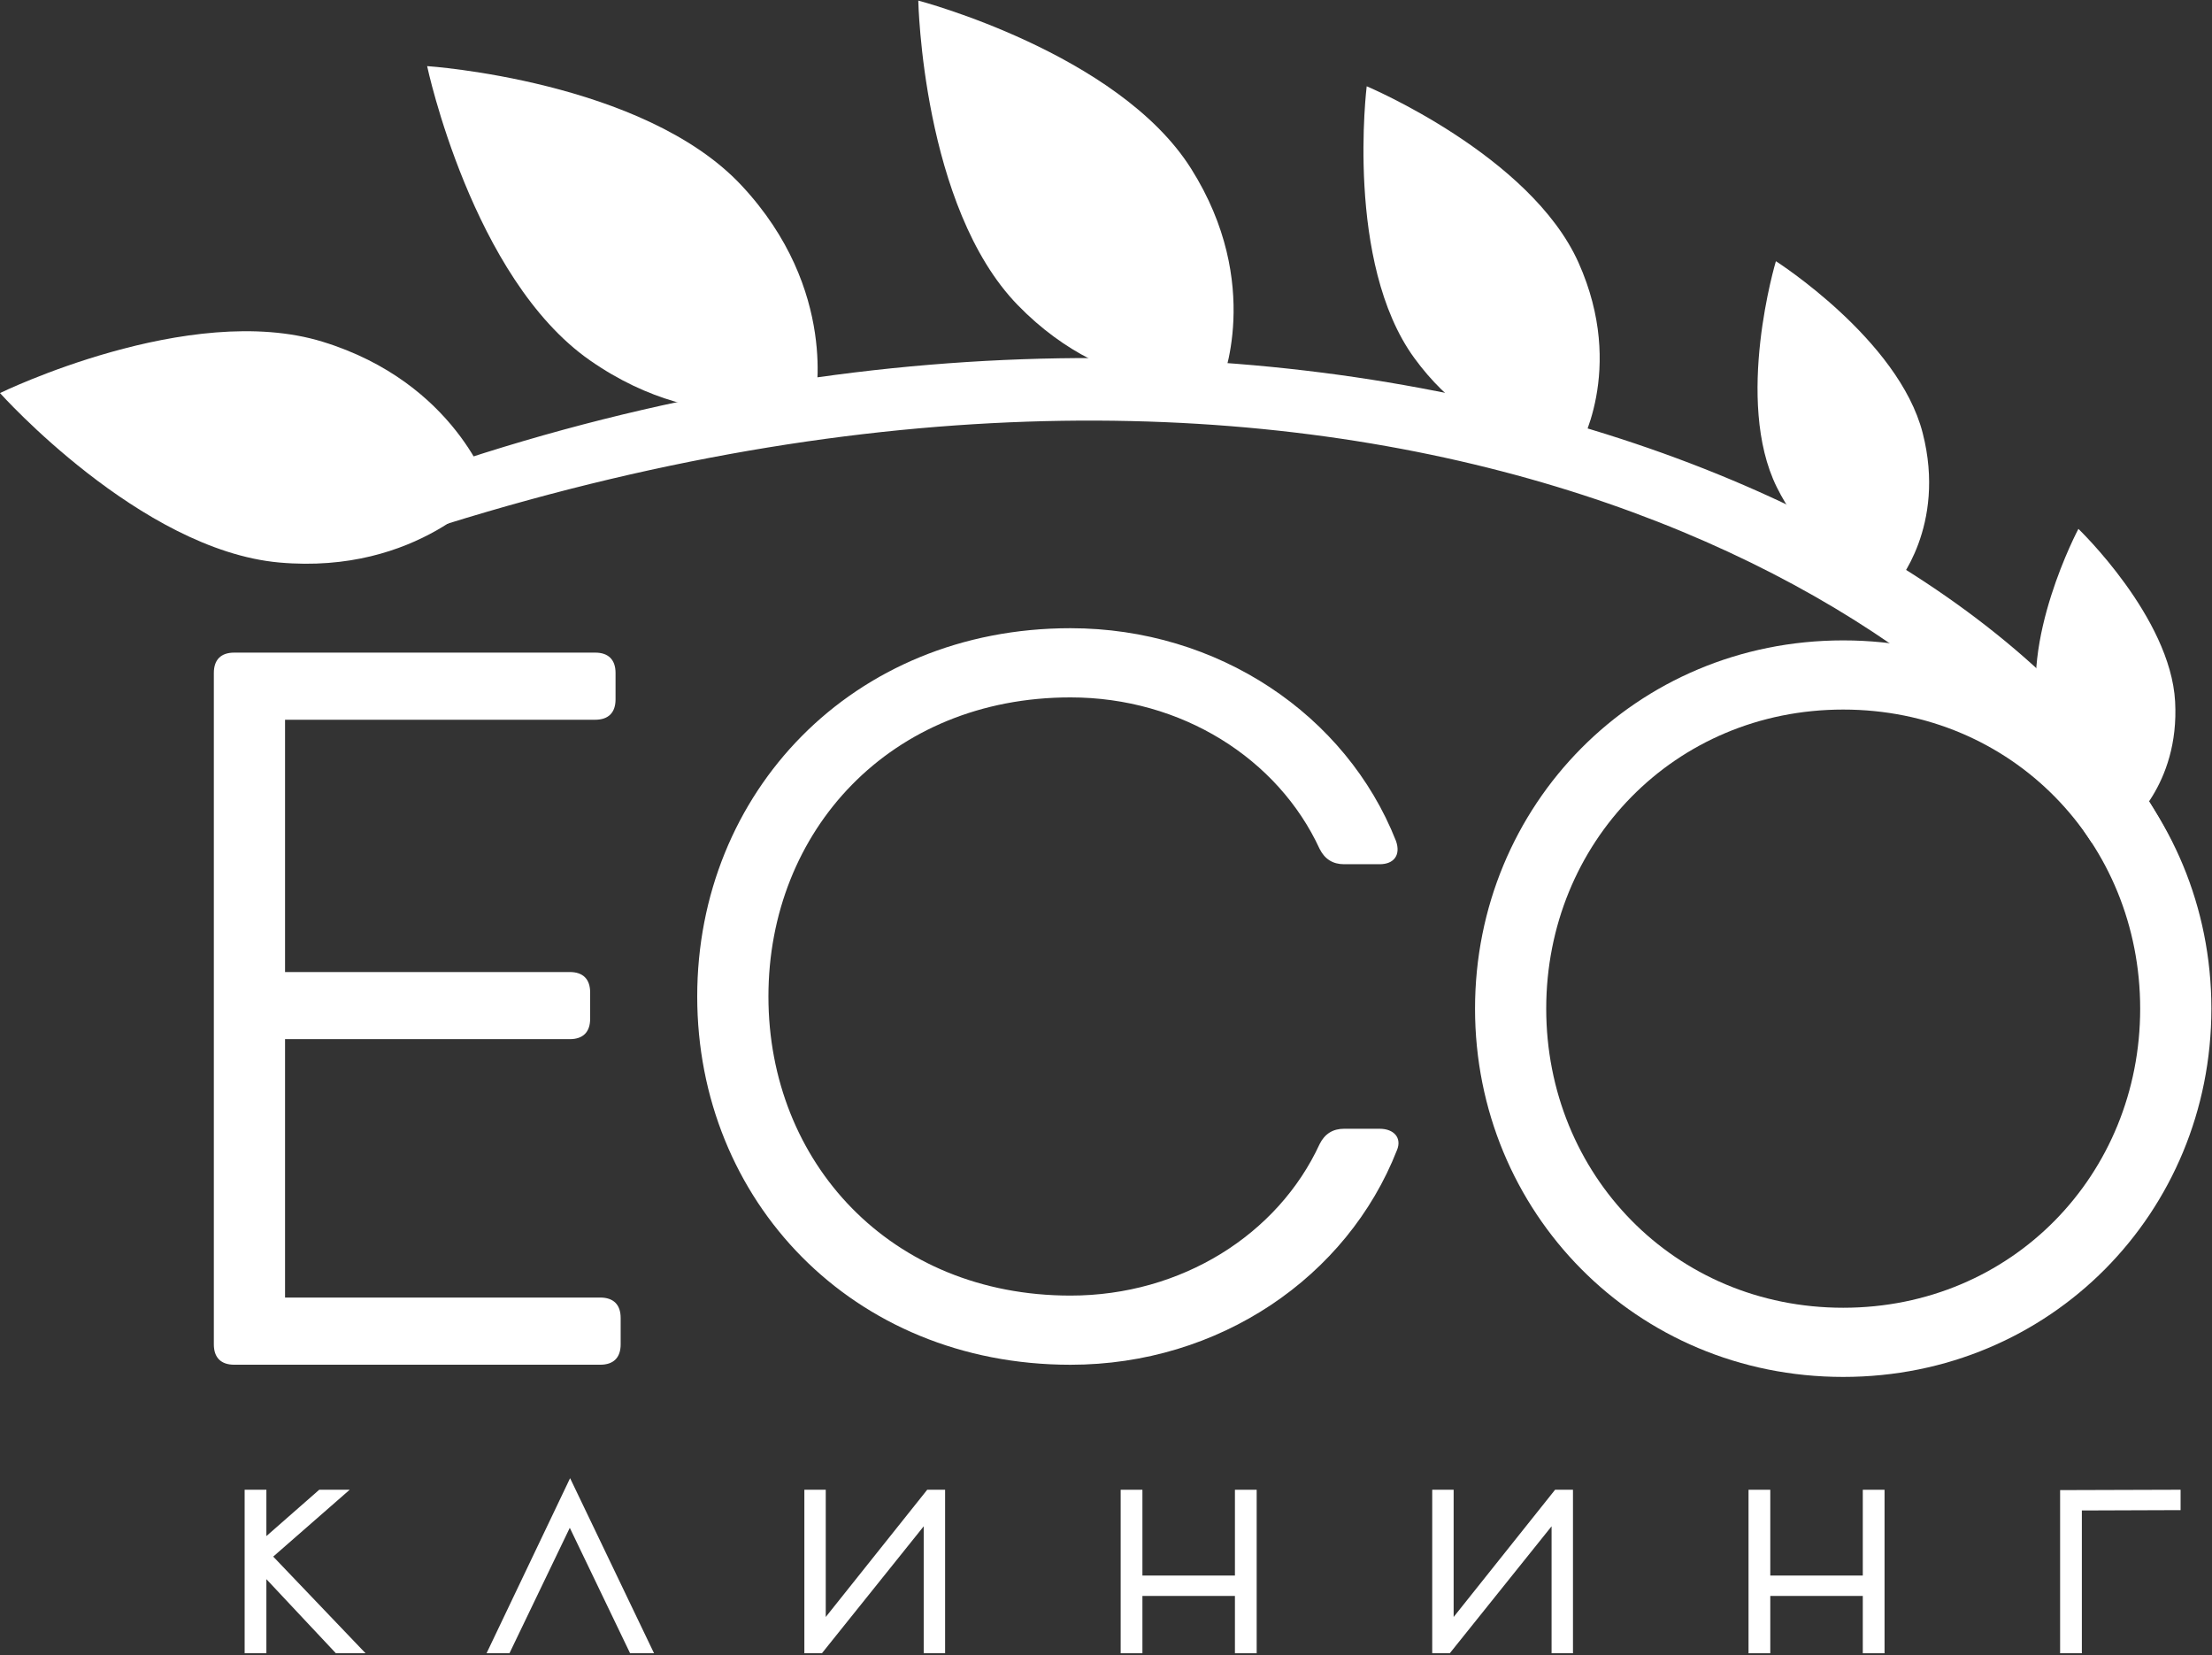 <?xml version="1.0" encoding="UTF-8"?> <svg xmlns="http://www.w3.org/2000/svg" width="1004" height="751" viewBox="0 0 1004 751" fill="none"><rect x="0" y="0" width="1004" height="751" fill="#333333" stroke="none"/> <path d="M281.71 598.04V610.04C281.71 616.04 278.48 619.27 272.48 619.27H110.91H106.29C100.29 619.27 97.06 616.04 97.06 610.04V305.37C97.06 299.37 100.29 296.14 106.29 296.14H129.37H270.16C276.16 296.14 279.39 299.37 279.39 305.37V317.37C279.39 323.37 276.16 326.6 270.16 326.6H129.38V441.08H258.63C264.63 441.08 267.86 444.31 267.86 450.31V462.31C267.86 468.31 264.63 471.54 258.63 471.54H129.38V588.79H272.48C278.48 588.81 281.71 592.04 281.71 598.04Z" fill="white"></path> <path d="M316.46 452.17C316.46 359.85 386.63 285.06 485.88 285.06C552.81 285.06 610.98 324.3 633.6 381.54C635.91 388 632.68 392.16 626.22 392.16H610.06C604.98 392.16 601.29 389.85 598.98 385.24C580.05 344.16 536.2 316.46 485.88 316.46C404.17 316.46 348.78 376.93 348.78 452.18C348.78 527.42 404.17 587.9 485.88 587.9C536.2 587.9 580.05 560.2 598.98 519.12C601.29 514.5 604.98 512.2 610.06 512.2H626.22C632.68 512.2 636.38 516.35 634.07 521.89C611.45 579.59 553.29 619.29 485.89 619.29C386.63 619.27 316.46 544.49 316.46 452.17Z" fill="white"></path> <path d="M669.5 457.7C669.5 365.38 742.44 290.59 836.61 290.59C930.78 290.59 1003.72 365.37 1003.72 457.7C1003.72 550.03 930.78 624.81 836.61 624.81C742.44 624.81 669.5 550.03 669.5 457.7ZM971.4 457.7C971.4 382.46 913.24 321.98 836.61 321.98C759.98 321.98 701.81 382.45 701.81 457.7C701.81 532.94 759.97 593.42 836.61 593.42C913.24 593.42 971.4 532.95 971.4 457.7Z" fill="white"></path> <path d="M147.19 231.57C536.01 74.94 901.5 210.22 986.08 382.73L949.33 382.26C867.02 253.2 579.09 105.93 163.43 250.7L147.19 231.57Z" fill="white"></path> <path d="M113.51 678.48H118.43V702.48L145.82 678.48H152.13L120.43 706.18L160.13 747.73H153.51L118.43 710.34V747.73H113.51V678.48Z" fill="white"></path> <path d="M165.92 750.2H152.45L120.91 716.58V750.2H111.04V676.01H120.91V697.03L144.89 676.01H158.72L124.01 706.34L165.92 750.2Z" fill="white"></path> <path d="M287.54 747.73L258.61 687.56L229.68 747.73H224.76L258.77 676.48L292.93 747.73H287.54Z" fill="white"></path> <path d="M296.86 750.2H285.99L258.62 693.27L231.24 750.2H220.84L258.76 670.75L296.86 750.2Z" fill="white"></path> <path d="M367.56 678.48H372.33V740.8L422.03 678.48H426.49V747.73H421.72V685.56L371.86 747.73H367.55V678.48H367.56Z" fill="white"></path> <path d="M428.97 750.2H419.26V692.59L373.06 750.2H365.09V676.01H374.8V733.74L420.85 676.01H428.97V750.2Z" fill="white"></path> <path d="M511.13 678.48H516.05V717.41H562.98V678.48H567.9V747.73H562.98V721.72H516.06V747.73H511.14V678.48H511.13Z" fill="white"></path> <path d="M570.39 750.2H560.52V724.19H518.53V750.2H508.66V676.01H518.53V714.94H560.52V676.01H570.39V750.2Z" fill="white"></path> <path d="M652.55 678.48H657.32V740.8L707.02 678.48H711.48V747.73H706.71V685.56L656.85 747.73H652.54V678.48H652.55Z" fill="white"></path> <path d="M713.95 750.2H704.24V692.59L658.04 750.2H650.07V676.01H659.79V733.74L705.83 676.01H713.95V750.2Z" fill="white"></path> <path d="M796.11 678.48H801.03V717.41H847.96V678.48H852.88V747.73H847.96V721.72H801.03V747.73H796.11V678.48Z" fill="white"></path> <path d="M855.37 750.2H845.5V724.19H803.51V750.2H793.64V676.01H803.51V714.94H845.5V676.01H855.37V750.2Z" fill="white"></path> <path d="M937.53 678.63L987.27 678.48V682.79L942.45 682.94V747.72H937.53V678.63Z" fill="white"></path> <path d="M944.93 750.2H935.06V676.17L989.74 676V685.25L944.93 685.41V750.2Z" fill="white"></path> <path d="M0 178.36C0 178.36 63.66 249.59 126.74 255.25C189.82 260.91 222.1 221.93 222.1 221.93C222.1 221.93 206.94 173.65 146.39 155.06C85.85 136.46 0 178.36 0 178.36Z" fill="white"></path> <path d="M193.87 30C193.87 30 214.27 126.15 267.7 163.47C321.13 200.79 369.88 182.5 369.88 182.5C369.88 182.5 381.04 131.64 336.49 84.07C291.95 36.5 193.87 30 193.87 30Z" fill="white"></path> <path d="M416.8 0.27C416.8 0.27 418.64 93.93 461.95 138.45C505.26 182.97 554.18 174.6 554.18 174.6C554.18 174.6 573.75 129 540.6 76.48C507.44 23.96 416.8 0.27 416.8 0.27Z" fill="white"></path> <path d="M620.33 39.15C620.33 39.15 610.44 119.18 641.9 162.41C673.36 205.64 716.07 204.49 716.07 204.49C716.07 204.49 738.32 168.03 716.49 119.22C694.66 70.42 620.33 39.15 620.33 39.15Z" fill="white"></path> <path d="M806.06 118.53C806.06 118.53 787.03 181.82 806.47 221.08C825.92 260.35 860.57 265.31 860.57 265.31C860.57 265.31 883.58 238.92 872.68 196.48C861.8 154.05 806.06 118.53 806.06 118.53Z" fill="white"></path> <path d="M943.36 239.99C943.36 239.99 916.2 291.1 926.19 328.15C936.19 365.2 965.1 375.39 965.1 375.39C965.1 375.39 989.37 356.66 987.26 318.34C985.16 280.03 943.36 239.99 943.36 239.99Z" fill="white"></path> </svg> 